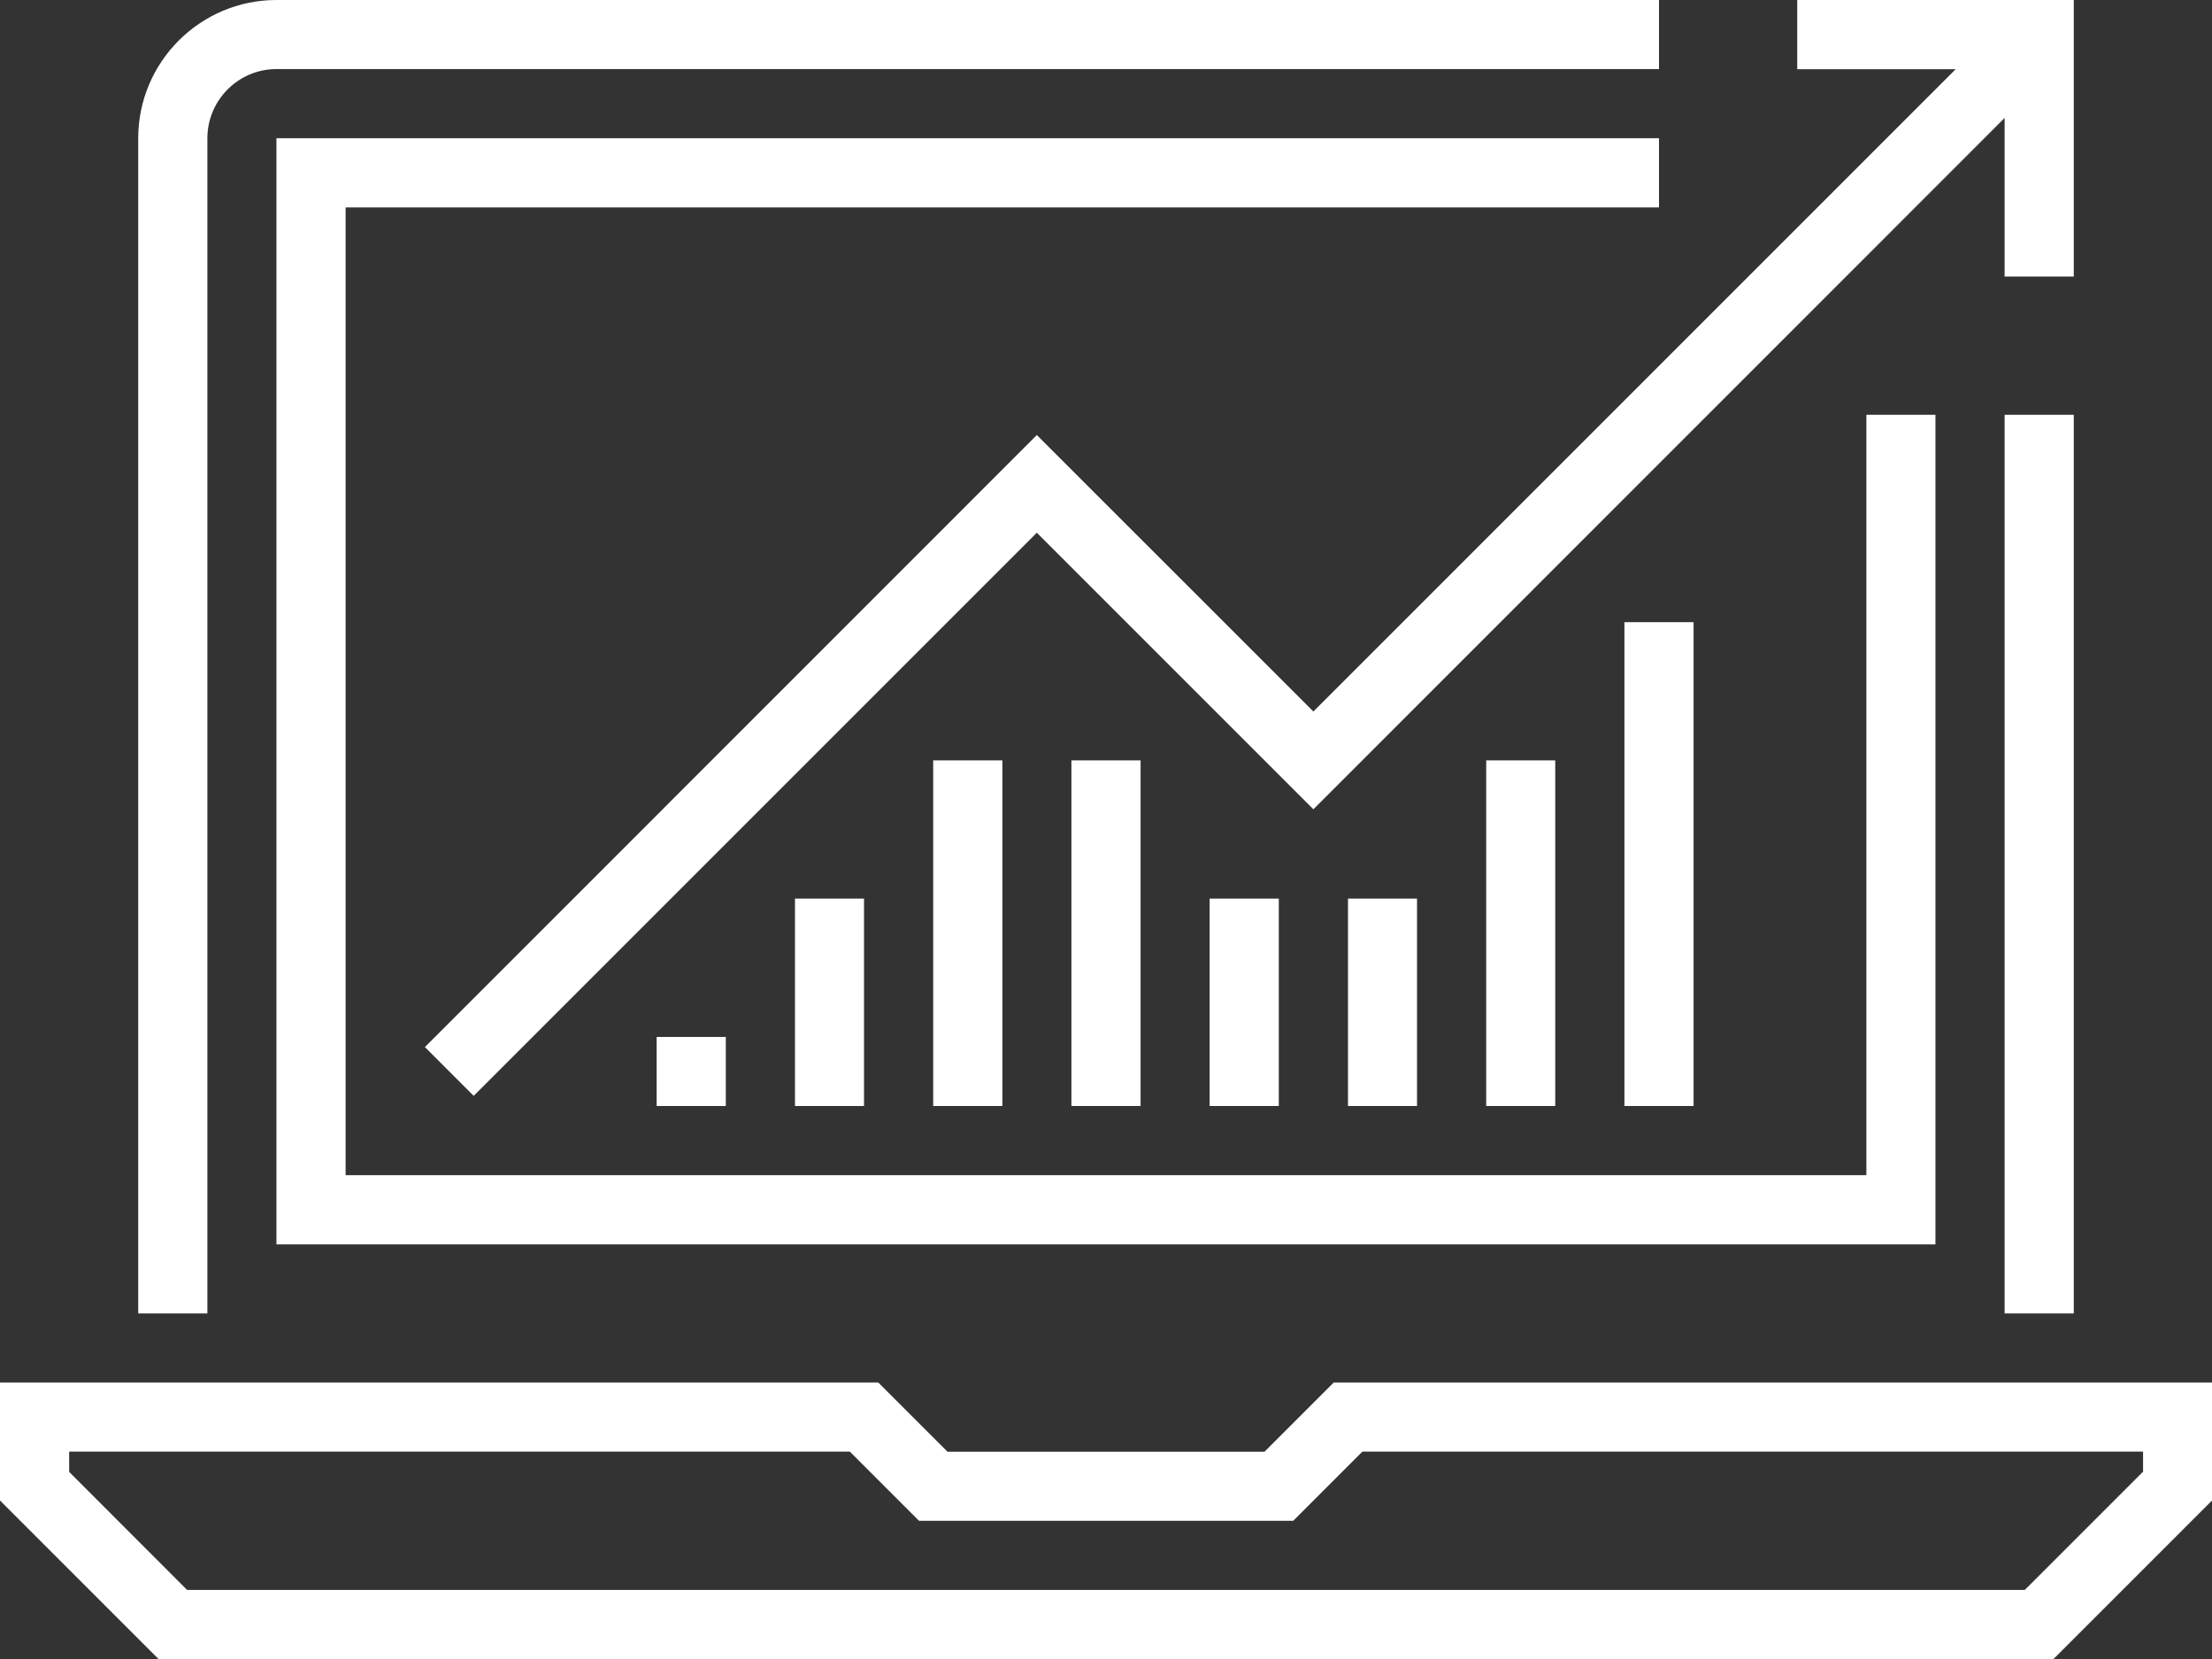 <?xml version="1.0" encoding="UTF-8"?>
<svg id="Capa_2" data-name="Capa 2" xmlns="http://www.w3.org/2000/svg" viewBox="0 0 185.48 139.12">
  <rect x="0" y="0" width="185.48" height="139.12" fill="#333333" stroke="none"/>
  <defs>
    <style>
      .cls-1 {
        fill: #fff;
        stroke-width: 0px;
      }
    </style>
  </defs>
  <g id="diseño">
    <g>
      <polygon class="cls-1" points="110.13 59.66 86.94 36.48 35.63 87.8 39.72 91.89 86.94 44.67 110.13 67.86 168.09 9.89 168.09 23.19 173.89 23.19 173.89 0 150.7 0 150.7 5.8 163.99 5.8 110.13 59.66 110.13 59.66"/>
      <path class="cls-1" d="M179.68,123.42l-9.9,9.9H15.69l-9.89-9.9v-1.7h65.46l5.8,5.8h31.38l5.8-5.8h65.46v1.7h0ZM111.83,115.93l-5.8,5.8h-26.58l-5.8-5.8H0v9.89l13.29,13.29h158.9l13.29-13.29v-9.89h-73.65Z"/>
      <path class="cls-1" d="M17.39,11.59c0-3.19,2.6-5.8,5.8-5.8h115.92V0H23.18c-6.39,0-11.59,5.2-11.59,11.59v98.54h5.8V11.59h0Z"/>
      <polygon class="cls-1" points="168.09 110.13 173.89 110.13 173.89 34.78 168.09 34.78 168.09 110.13 168.09 110.13"/>
      <polygon class="cls-1" points="139.11 17.39 139.11 11.59 23.18 11.59 23.18 104.34 162.29 104.34 162.29 34.78 156.5 34.78 156.5 98.54 28.98 98.54 28.98 17.39 139.11 17.39 139.11 17.39"/>
      <polygon class="cls-1" points="66.66 75.35 66.66 92.74 72.45 92.74 72.45 75.35 66.66 75.35 66.66 75.35"/>
      <polygon class="cls-1" points="55.06 86.95 55.06 92.74 60.86 92.74 60.86 86.95 55.06 86.95 55.06 86.95"/>
      <polygon class="cls-1" points="78.25 63.76 78.25 92.74 84.05 92.74 84.05 63.76 78.25 63.76 78.25 63.76"/>
      <polygon class="cls-1" points="89.84 63.76 89.84 92.74 95.64 92.74 95.64 63.76 89.84 63.76 89.84 63.76"/>
      <polygon class="cls-1" points="101.43 75.35 101.43 92.74 107.23 92.74 107.23 75.35 101.43 75.35 101.43 75.35"/>
      <polygon class="cls-1" points="113.03 75.35 113.03 92.74 118.82 92.74 118.82 75.35 113.03 75.35 113.03 75.35"/>
      <polygon class="cls-1" points="124.62 63.76 124.62 92.74 130.41 92.74 130.41 63.76 124.62 63.76 124.62 63.76"/>
      <polygon class="cls-1" points="136.21 52.17 136.21 92.74 142.01 92.74 142.01 52.17 136.21 52.17 136.21 52.17"/>
    </g>
  </g>
</svg>